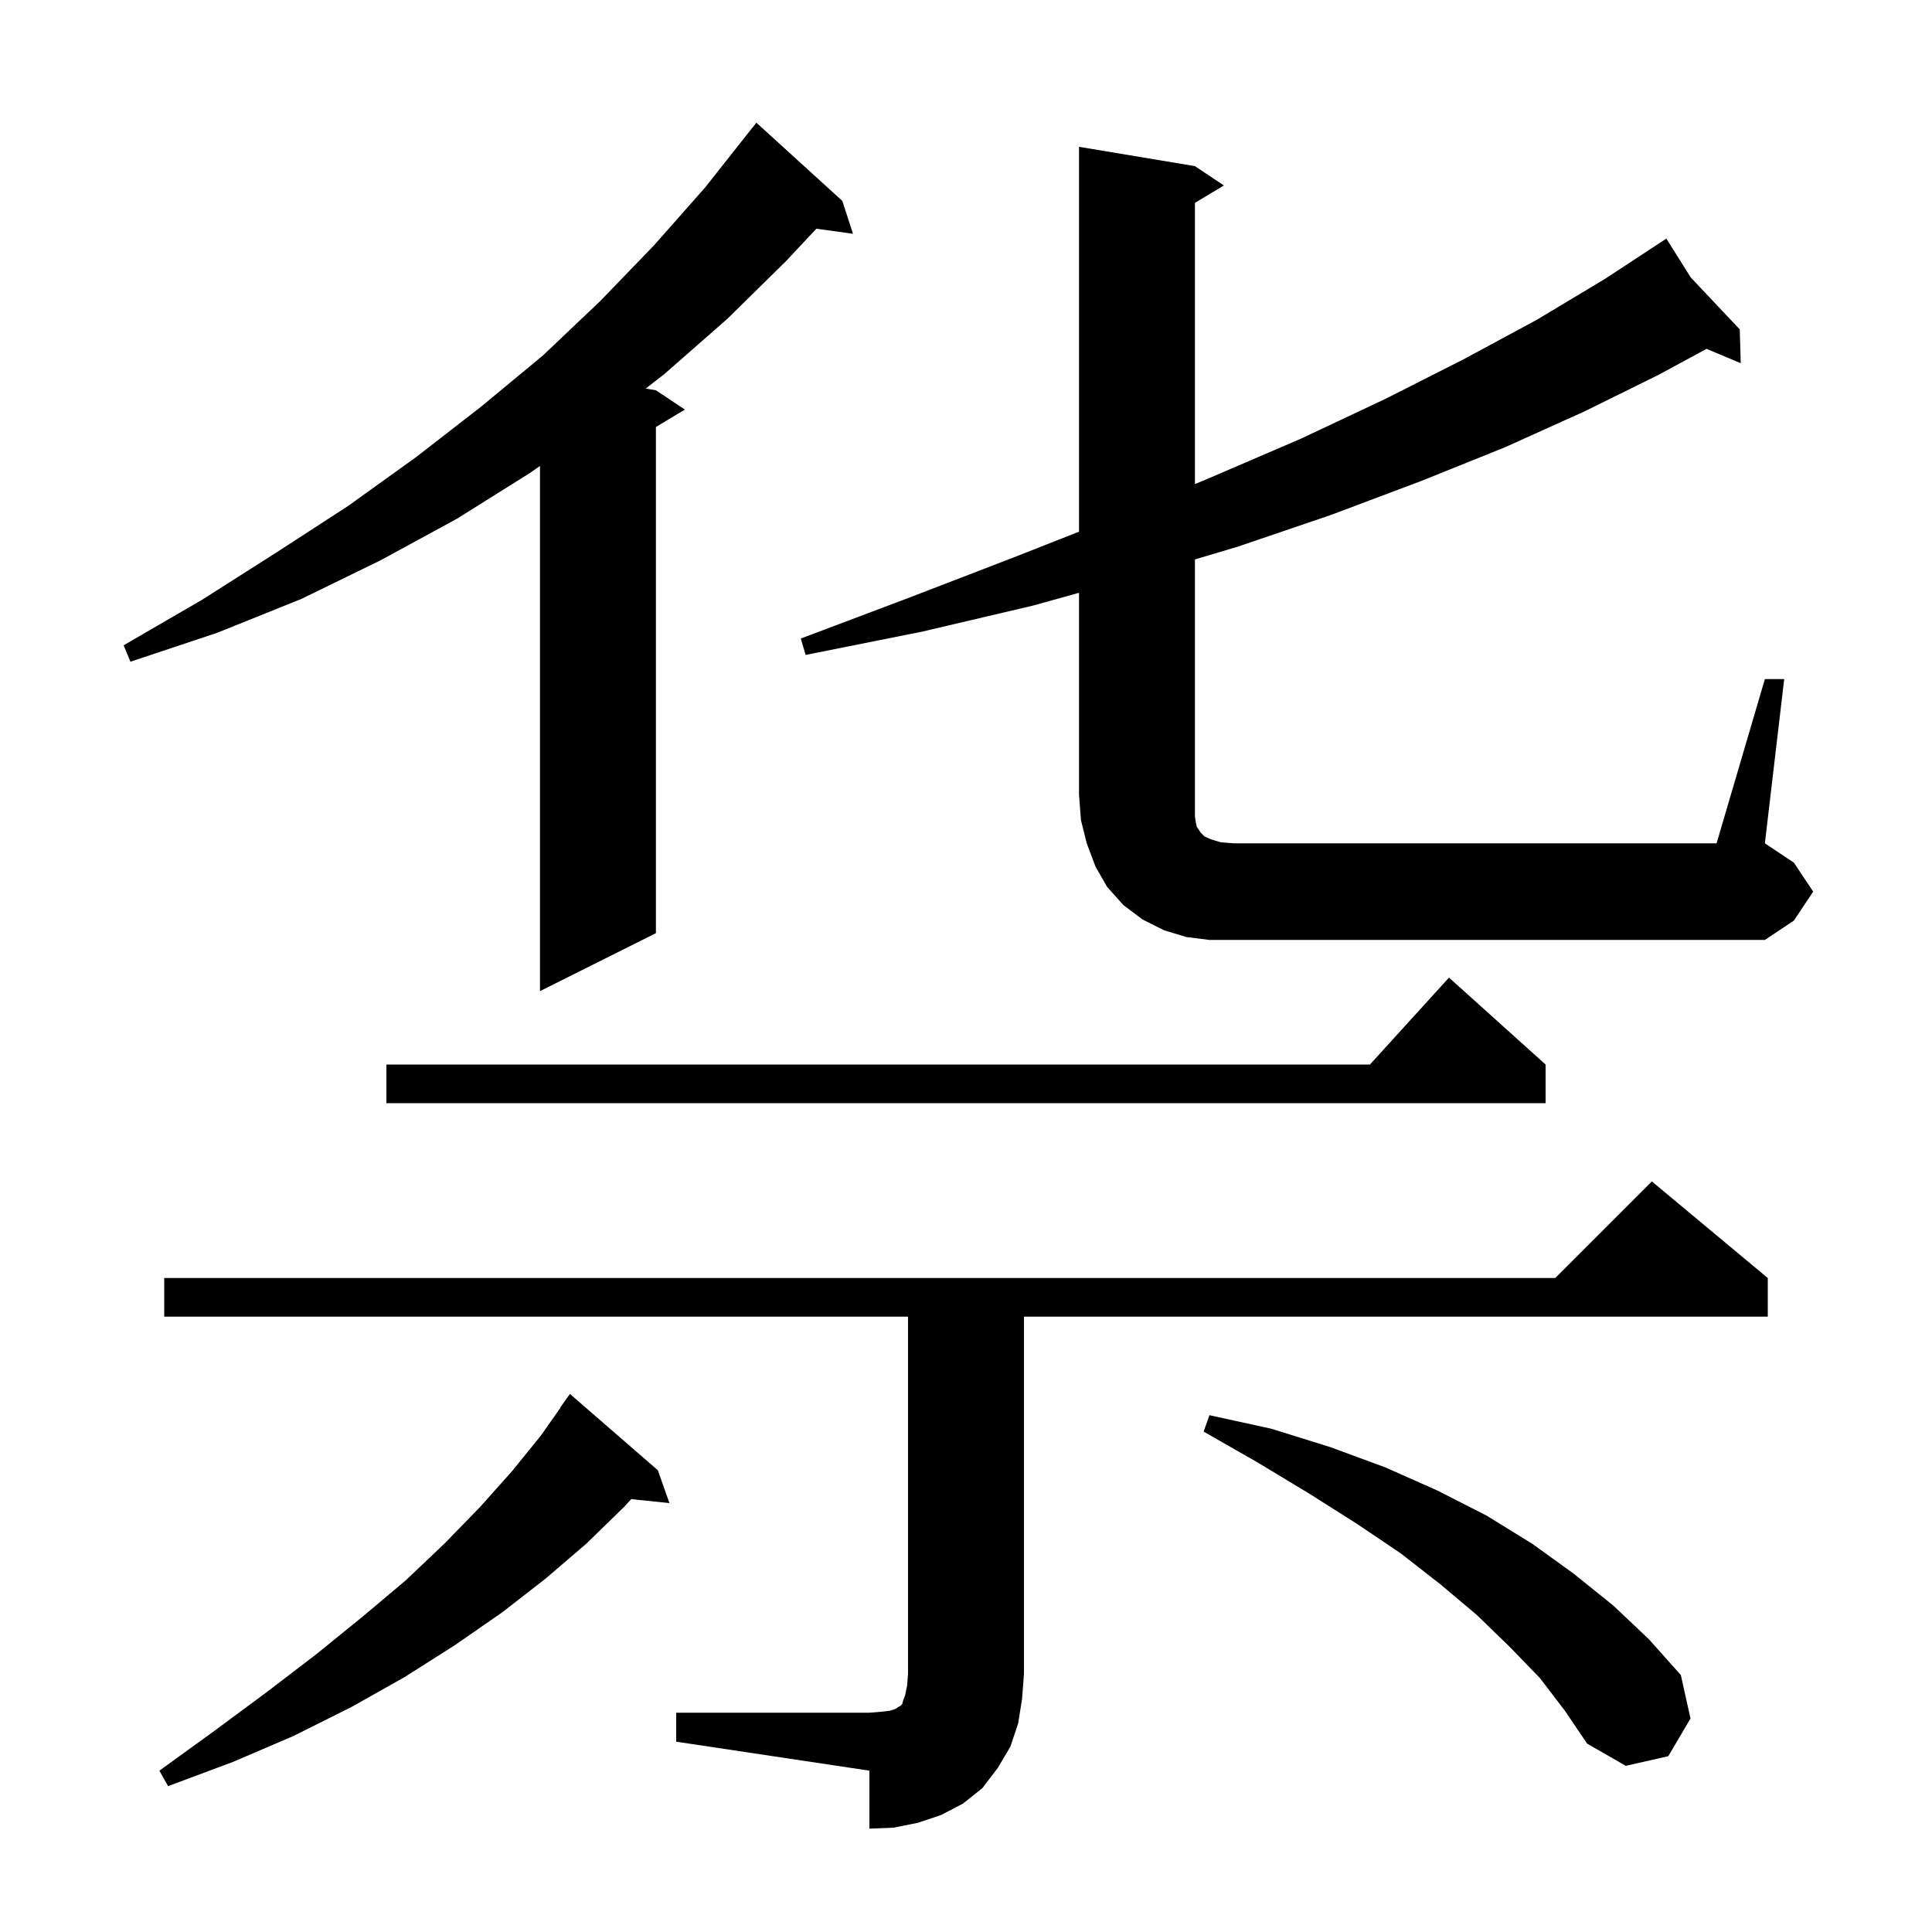 <svg xmlns="http://www.w3.org/2000/svg" xmlns:xlink="http://www.w3.org/1999/xlink" version="1.1" baseProfile="full" viewBox="0 0 200 200" width="200" height="200"><g fill="currentColor"><path d="M 70.0 177.3 L 90.0 177.3 L 91.2 177.2 L 92.1 177.1 L 92.7 176.9 L 93.0 176.7 L 93.2 176.6 L 93.4 176.4 L 93.5 176.0 L 93.7 175.5 L 93.9 174.5 L 94.0 173.3 L 94.0 136.3 L 17.0 136.3 L 17.0 132.3 L 161.0 132.3 L 171.0 122.3 L 183.0 132.3 L 183.0 136.3 L 106.0 136.3 L 106.0 173.3 L 105.8 175.9 L 105.4 178.4 L 104.6 180.8 L 103.3 183.0 L 101.7 185.1 L 99.7 186.7 L 97.4 187.9 L 95.0 188.7 L 92.5 189.2 L 90.0 189.3 L 90.0 183.3 L 70.0 180.3 Z M 68.1 152.2 L 69.3 155.6 L 65.345 155.191 L 64.6 156.0 L 60.7 159.8 L 56.5 163.4 L 52.0 166.9 L 47.1 170.3 L 41.9 173.6 L 36.4 176.7 L 30.4 179.7 L 24.1 182.4 L 17.4 184.9 L 16.5 183.3 L 22.3 179.1 L 27.7 175.1 L 32.8 171.2 L 37.6 167.3 L 42.0 163.6 L 46.0 159.8 L 49.7 156.0 L 53.0 152.3 L 56.0 148.6 L 58.026 145.717 L 58.0 145.7 L 59.0 144.3 Z M 159.4 173.7 L 156.3 170.5 L 152.9 167.2 L 149.1 164.0 L 145.0 160.8 L 140.4 157.7 L 135.5 154.6 L 130.2 151.4 L 124.6 148.2 L 125.2 146.5 L 131.6 147.9 L 137.7 149.8 L 143.4 151.9 L 148.8 154.3 L 153.9 156.9 L 158.6 159.8 L 162.9 162.9 L 167.0 166.2 L 170.7 169.7 L 174.0 173.4 L 175.0 177.9 L 172.7 181.8 L 168.3 182.8 L 164.3 180.5 L 162.0 177.1 Z M 160.0 110.2 L 160.0 114.2 L 40.0 114.2 L 40.0 110.2 L 141.818 110.2 L 150.0 101.2 Z M 87.2 20.8 L 88.3 24.2 L 84.509 23.677 L 81.4 27.0 L 75.3 33.0 L 68.8 38.7 L 66.845 40.224 L 67.9 40.4 L 70.9 42.4 L 67.9 44.2 L 67.9 96.6 L 55.9 102.6 L 55.9 48.236 L 54.8 49.0 L 47.3 53.7 L 39.4 58.0 L 31.2 62.0 L 22.5 65.5 L 13.5 68.5 L 12.8 66.8 L 20.9 62.1 L 28.6 57.2 L 36.0 52.4 L 43.1 47.3 L 49.8 42.1 L 56.2 36.8 L 62.1 31.2 L 67.7 25.4 L 73.0 19.4 L 77.9 13.2 L 77.909 13.208 L 78.3 12.7 Z M 182.7 70.3 L 184.7 70.3 L 182.7 87.3 L 185.7 89.3 L 187.7 92.3 L 185.7 95.3 L 182.7 97.3 L 125.2 97.3 L 122.8 97.0 L 120.5 96.3 L 118.3 95.2 L 116.3 93.7 L 114.6 91.8 L 113.4 89.7 L 112.5 87.3 L 111.9 84.9 L 111.7 82.3 L 111.7 61.367 L 106.9 62.7 L 95.4 65.4 L 83.4 67.8 L 82.9 66.1 L 94.3 61.8 L 105.2 57.6 L 111.7 55.038 L 111.7 15.2 L 123.7 17.2 L 126.7 19.2 L 123.7 21.0 L 123.7 50.111 L 125.4 49.4 L 134.7 45.4 L 143.4 41.3 L 151.5 37.2 L 159.1 33.1 L 166.1 28.9 L 171.712 25.217 L 171.7 25.2 L 171.715 25.215 L 172.5 24.7 L 175.023 28.72 L 180.1 34.1 L 180.2 37.6 L 176.664 36.111 L 171.7 38.8 L 164.0 42.6 L 155.8 46.3 L 147.1 49.8 L 137.8 53.3 L 128.1 56.6 L 123.7 57.912 L 123.7 84.5 L 123.8 85.2 L 123.9 85.6 L 124.3 86.2 L 124.7 86.6 L 125.4 86.9 L 126.4 87.2 L 127.7 87.3 L 177.7 87.3 Z "/></g></svg>